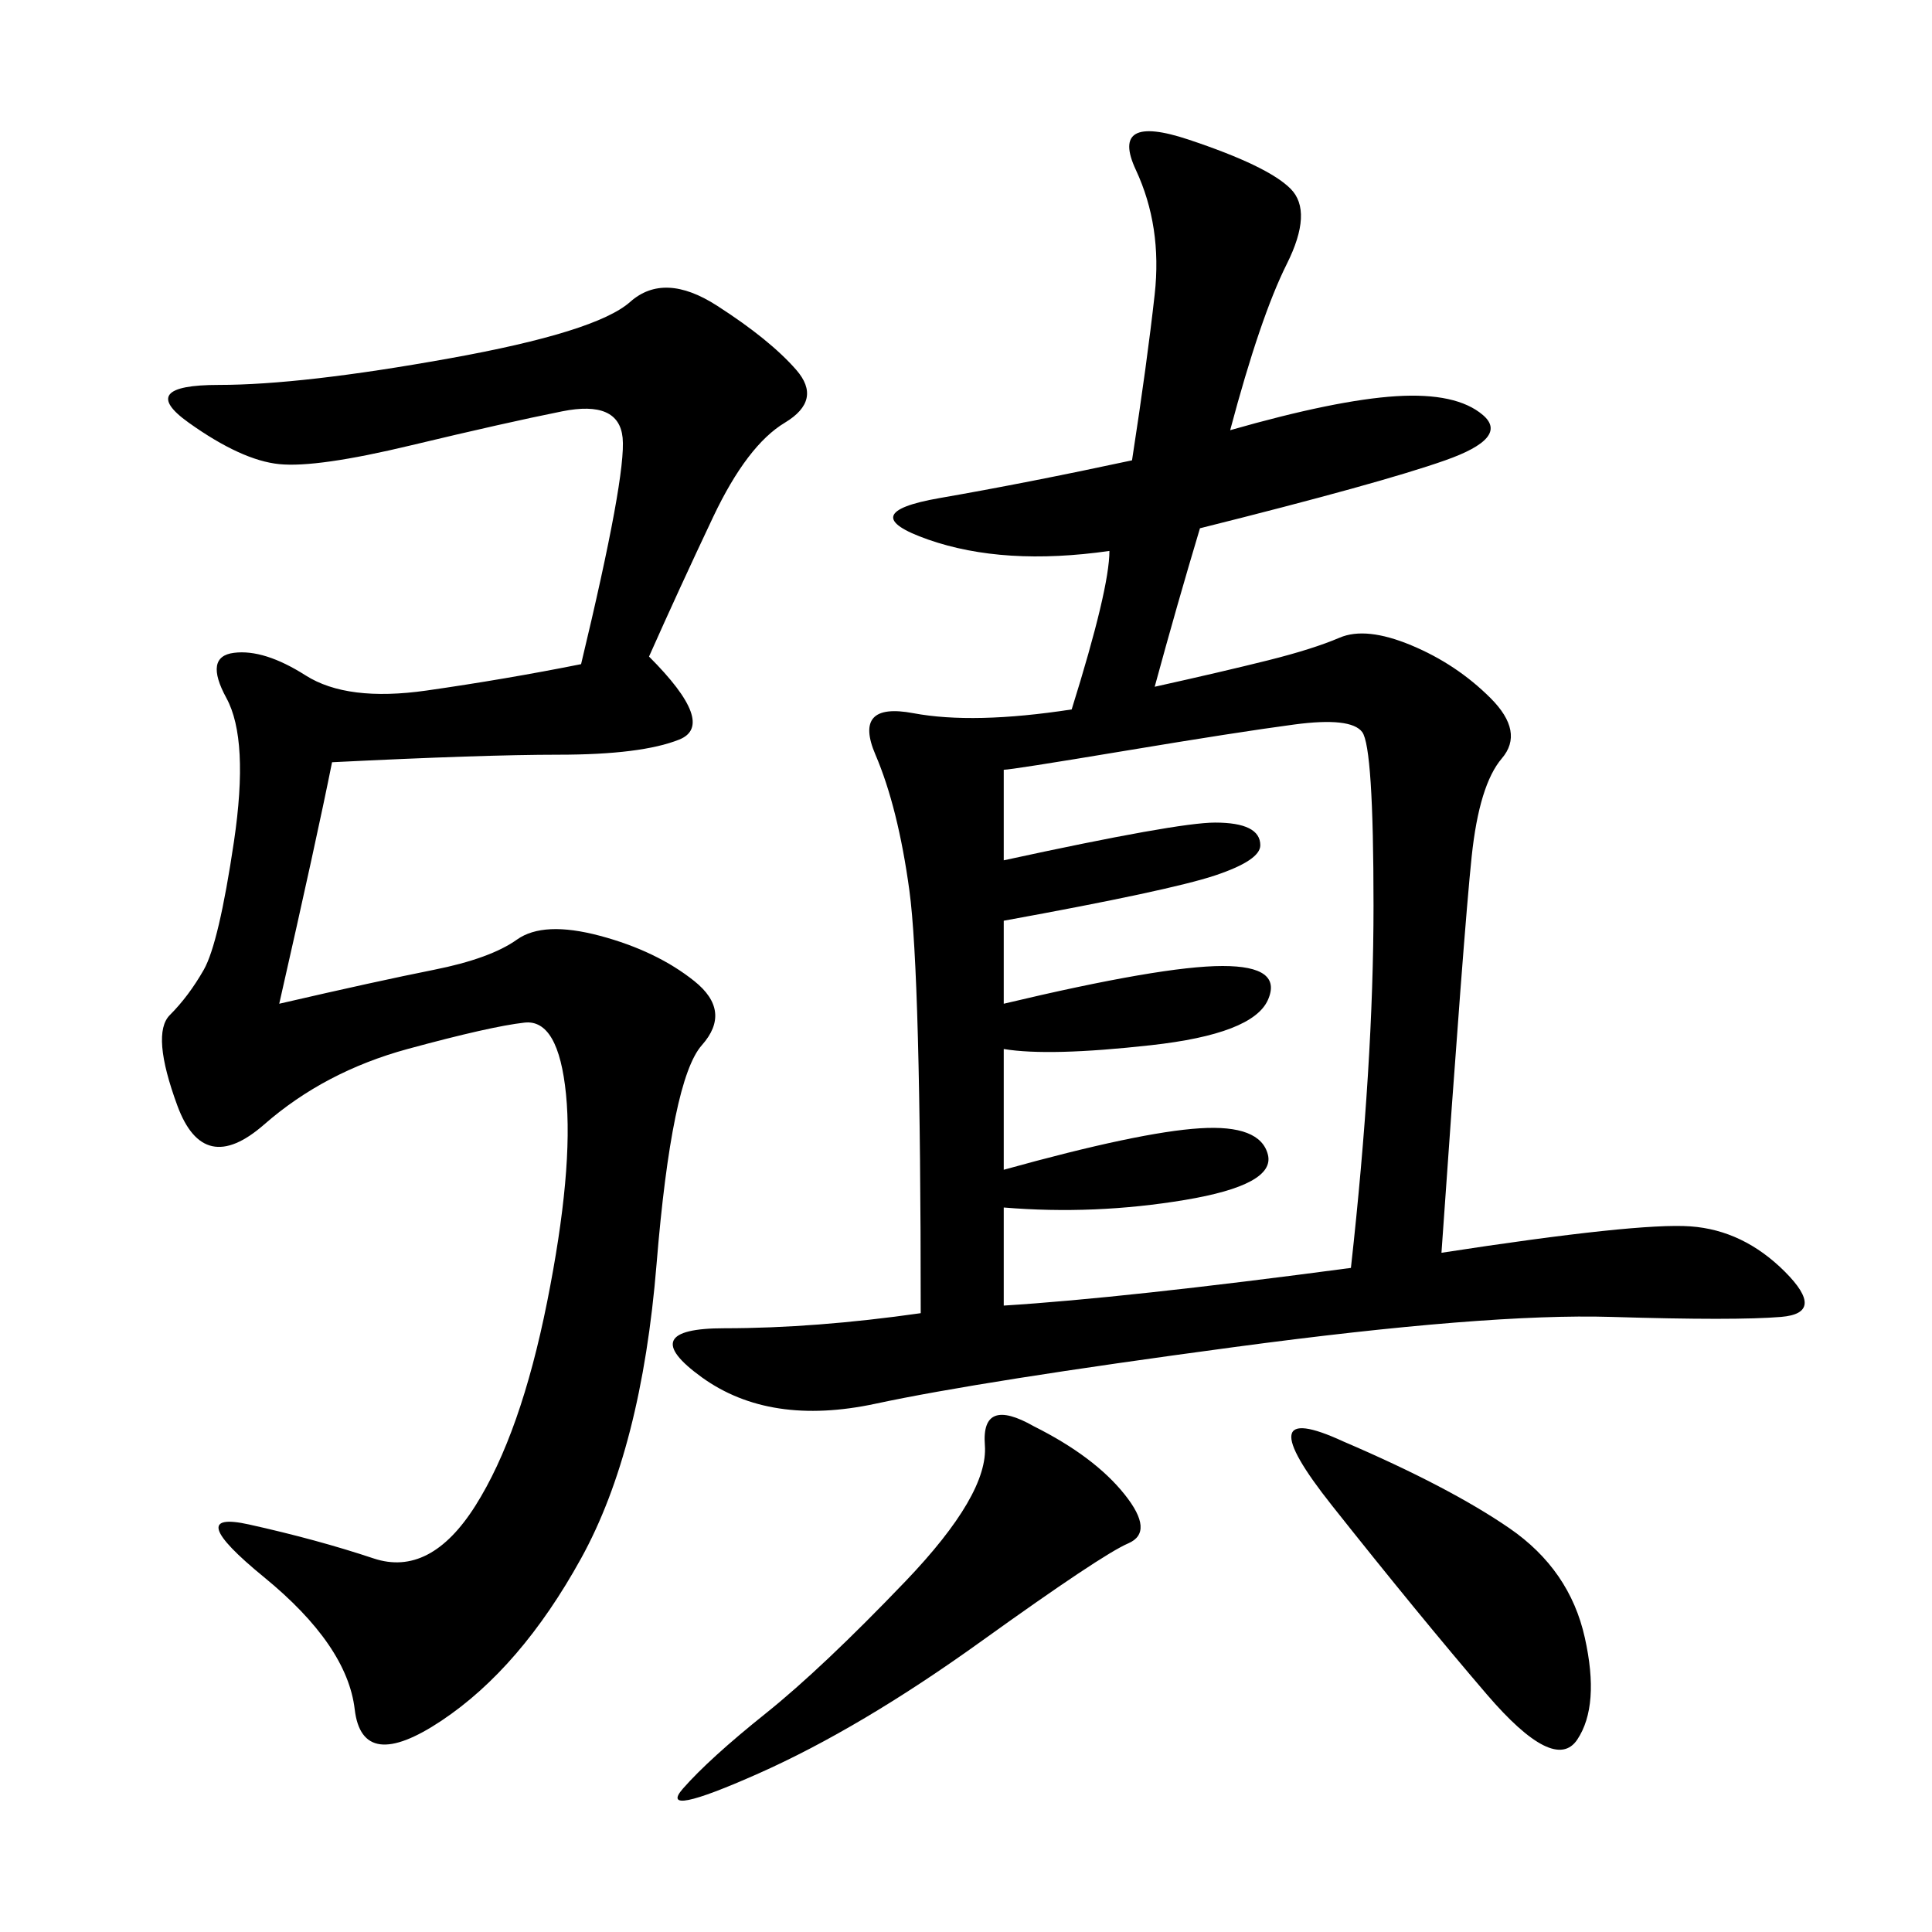 <svg xmlns="http://www.w3.org/2000/svg" xmlns:xlink="http://www.w3.org/1999/xlink" width="300" height="300"><path d="M191.02 66.80Q207.42 62.11 216.80 61.52Q226.17 60.94 230.27 64.45Q234.38 67.97 224.41 71.48Q214.45 75 186.33 82.03L186.33 82.03Q182.81 93.75 179.30 106.64L179.30 106.64Q189.84 104.30 196.88 102.54Q203.91 100.78 208.01 99.02Q212.11 97.27 219.14 100.20Q226.17 103.13 231.45 108.40Q236.72 113.67 233.20 117.77Q229.69 121.88 228.52 133.01Q227.34 144.14 223.83 194.53L223.83 194.53Q254.30 189.84 262.50 190.43Q270.70 191.02 277.15 197.46Q283.59 203.91 276.56 204.49Q269.53 205.08 250.20 204.49Q230.86 203.91 191.60 209.18Q152.34 214.45 135.94 217.97Q119.53 221.48 108.98 213.87Q98.44 206.25 112.50 206.25L112.50 206.25Q126.56 206.25 142.97 203.91L142.97 203.91Q142.97 151.17 141.21 138.28Q139.45 125.39 135.94 117.19Q132.42 108.98 141.80 110.74Q151.17 112.50 166.41 110.16L166.41 110.16Q172.27 91.41 172.27 85.55L172.27 85.55Q155.86 87.89 144.14 83.79Q132.42 79.69 145.90 77.34Q159.38 75 175.78 71.48L175.78 71.48Q178.13 56.25 179.30 45.70Q180.47 35.16 176.37 26.37Q172.27 17.58 184.57 21.68Q196.88 25.78 200.39 29.30Q203.91 32.81 199.80 41.02Q195.70 49.22 191.02 66.80L191.02 66.80ZM90.23 103.13Q97.27 73.83 96.68 67.97Q96.09 62.11 87.30 63.87Q78.52 65.63 63.87 69.14Q49.22 72.66 43.36 72.07Q37.50 71.48 29.30 65.63Q21.09 59.77 33.98 59.77L33.98 59.77Q46.88 59.77 69.73 55.66Q92.58 51.56 97.85 46.88Q103.13 42.19 111.33 47.46Q119.53 52.73 123.63 57.42Q127.73 62.11 121.88 65.63Q116.02 69.14 110.74 80.27Q105.47 91.41 100.78 101.95L100.78 101.95Q111.33 112.50 105.47 114.84Q99.61 117.19 86.72 117.19L86.72 117.19Q75 117.19 51.56 118.36L51.56 118.36Q49.22 130.08 43.36 155.86L43.36 155.86Q58.59 152.34 67.38 150.59Q76.17 148.83 80.27 145.90Q84.38 142.97 93.16 145.31Q101.95 147.66 107.81 152.34Q113.67 157.03 108.98 162.30Q104.30 167.58 101.95 196.29Q99.61 225 90.23 241.99Q80.86 258.98 68.55 267.19Q56.25 275.39 55.08 265.43Q53.91 255.47 41.02 244.92Q28.13 234.38 38.67 236.72Q49.22 239.06 58.01 241.99Q66.80 244.92 73.83 233.79Q80.86 222.66 84.96 202.15Q89.06 181.64 87.89 169.92Q86.72 158.20 81.45 158.79Q76.17 159.38 63.28 162.89Q50.39 166.41 41.02 174.61Q31.64 182.81 27.54 171.68Q23.44 160.55 26.37 157.62Q29.30 154.69 31.64 150.59Q33.98 146.48 36.33 130.66Q38.67 114.84 35.16 108.40Q31.64 101.95 36.33 101.37Q41.02 100.78 47.46 104.88Q53.91 108.98 66.21 107.23Q78.52 105.47 90.23 103.13L90.23 103.13ZM155.86 119.53L155.86 133.59Q182.81 127.73 188.67 127.73L188.67 127.73Q195.70 127.73 195.70 131.25L195.70 131.25Q195.70 133.59 188.67 135.94Q181.64 138.28 155.86 142.97L155.86 142.97L155.86 155.86Q180.47 150 189.84 150L189.84 150Q199.22 150 196.88 155.27Q194.53 160.55 178.71 162.30Q162.89 164.06 155.86 162.89L155.86 162.89L155.86 181.64Q176.95 175.78 186.33 175.20Q195.70 174.61 196.88 179.30Q198.05 183.98 183.98 186.33Q169.92 188.67 155.86 187.50L155.86 187.50L155.86 202.73Q174.61 201.56 209.77 196.88L209.77 196.88Q213.28 165.23 213.28 140.63L213.28 140.63Q213.28 116.02 211.52 113.67Q209.77 111.33 200.98 112.50Q192.19 113.67 174.61 116.60Q157.03 119.53 155.86 119.53L155.86 119.53ZM160.55 221.48Q169.92 226.17 174.61 232.03Q179.30 237.89 175.20 239.65Q171.09 241.41 152.34 254.88Q133.59 268.36 117.77 275.39Q101.95 282.42 106.05 277.73Q110.16 273.05 118.95 266.02Q127.73 258.98 140.63 245.51Q153.52 232.03 152.93 224.41Q152.34 216.80 160.55 221.48L160.55 221.48ZM208.59 223.83Q225 230.86 234.38 237.30Q243.75 243.75 246.09 254.30Q248.44 264.84 244.92 270.12Q241.41 275.39 230.86 263.09Q220.31 250.78 206.84 233.79Q193.36 216.80 208.59 223.83L208.59 223.83Z"/></svg>